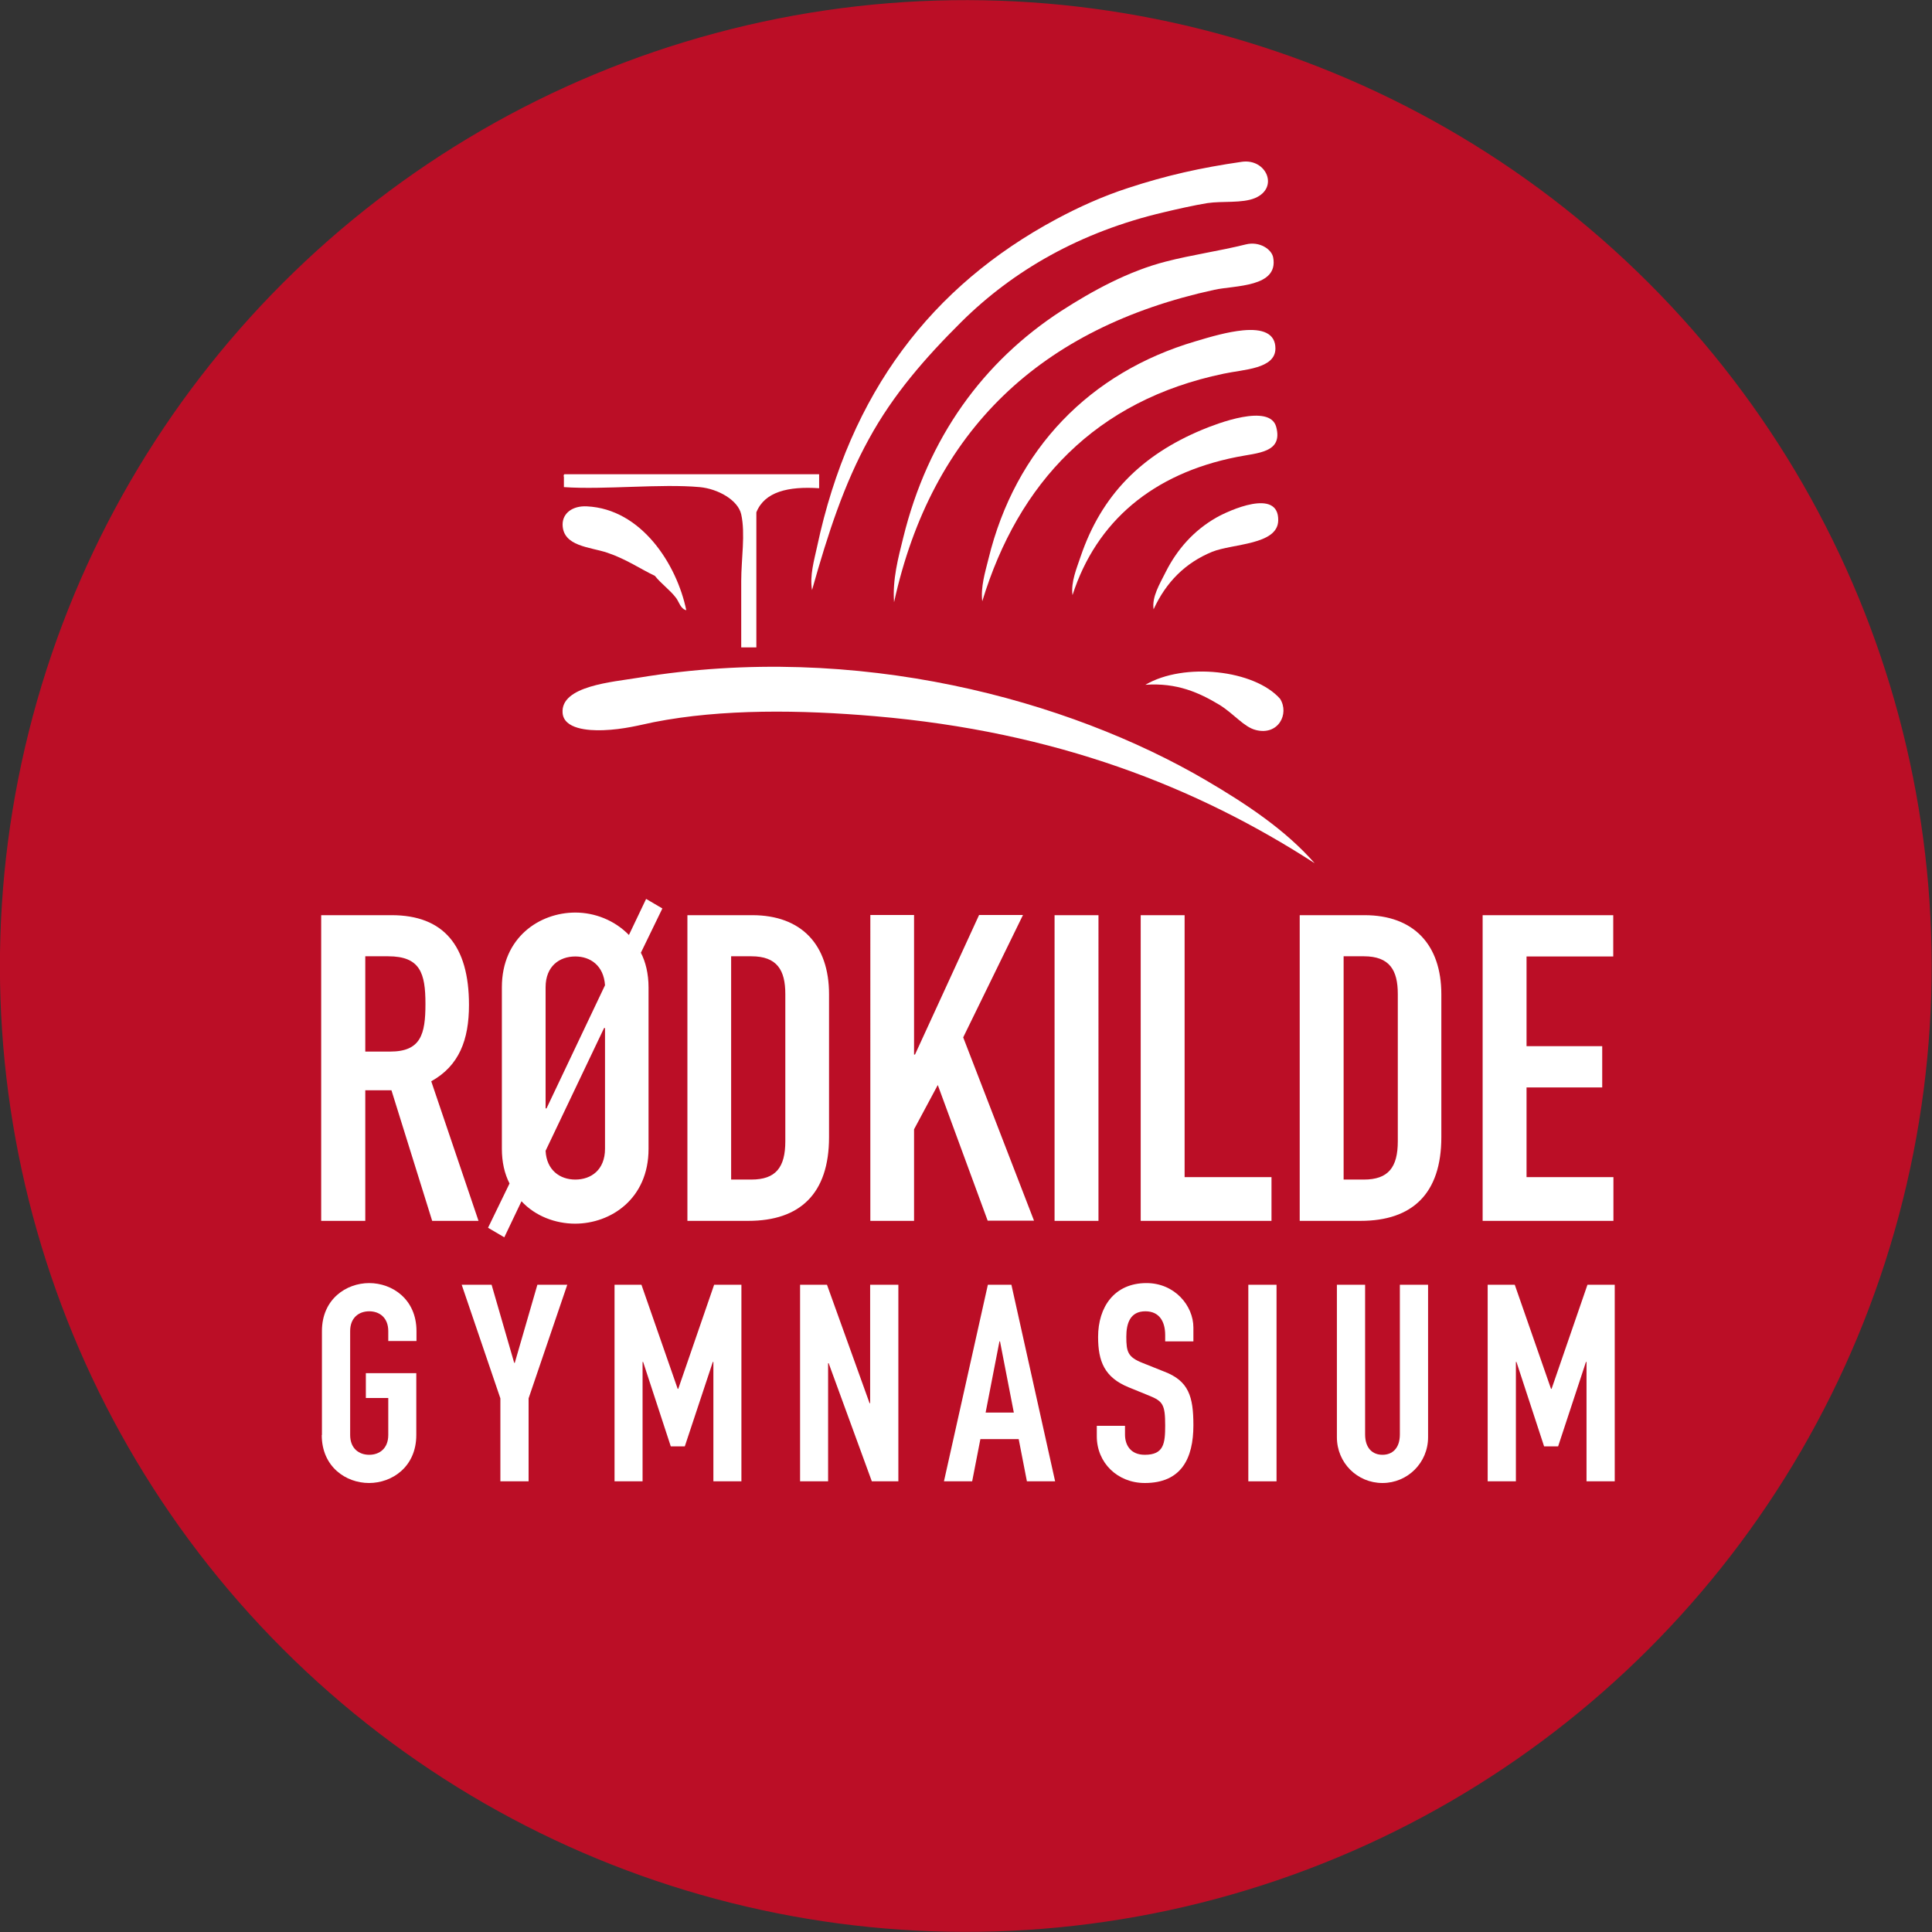 <?xml version="1.0" encoding="utf-8"?>
<!-- Generator: Adobe Illustrator 27.5.0, SVG Export Plug-In . SVG Version: 6.00 Build 0)  -->
<svg version="1.1" id="Layer_1" xmlns="http://www.w3.org/2000/svg" xmlns:xlink="http://www.w3.org/1999/xlink" x="0px" y="0px"
	 viewBox="0 0 1034 1034" style="enable-background:new 0 0 1034 1034;" xml:space="preserve">
<rect x="0" y="0" width="1034" height="1034" fill="#333333" stroke="none"/>
<style type="text/css">
	.st0{fill:#BB0E26;}
	.st1{fill:#FFFFFF;}
	.st2{fill-rule:evenodd;clip-rule:evenodd;fill:#FFFFFF;}
</style>
<ellipse transform="matrix(0.707 -0.707 0.707 0.707 -214.15 516.998)" class="st0" cx="517" cy="517" rx="517" ry="517"/>
<g>
	<path class="st1" d="M793.6,653.4h69.9V630H817v-48h40.5v-22.1H817v-48h46.4v-22.1h-69.9V653.4z M719.1,511.8h10.8
		c13.8,0,18.2,7.4,18.2,20.2v78.8c0,14-5.1,20.5-18.2,20.5h-10.8V511.8z M695.6,653.4h32.6c27.6,0,43.2-14.5,43.2-44.8v-76.5
		c0-26.4-14.7-42.3-41.1-42.3h-34.7V653.4z M610.6,653.4h69.9V630H634V489.8h-23.5V653.4z M564.4,653.4h23.5V489.8h-23.5V653.4z
		 M465.8,653.4h23.4v-49l12.7-23.7l26.7,72.6h24.8l-37.9-98.1l32-65.5H524l-34.3,74.7h-0.5v-74.7h-23.4V653.4z M391.3,511.8h10.8
		c13.8,0,18.2,7.4,18.2,20.2v78.8c0,14-5.1,20.5-18.2,20.5h-10.8V511.8z M367.9,653.4h32.6c27.6,0,43.2-14.5,43.2-44.8v-76.5
		c0-26.4-14.7-42.3-41.1-42.3h-34.7V653.4z M323.3,550.2h0.5v64.6c0,11.3-7.4,16.5-15.9,16.5c-8.3,0-15.4-5.1-15.9-15.4L323.3,550.2
		z M292.5,593.2H292v-64.8c0-11.3,7.4-16.5,15.9-16.5c8,0,15.2,4.8,15.9,15.4L292.5,593.2z M261.2,657.1l8.7,5.1l9.2-19.3
		c7.4,8,18.2,12,28.7,12c19.1,0,39.3-13.3,39.3-40v-86.4c0-7.4-1.6-13.8-4.1-18.6l11.5-23.7l-8.7-5.1l-9.2,19.3
		c-7.8-8-18.4-12-28.7-12c-19.1,0-39.3,13.3-39.3,40v86.4c0,7.1,1.4,13.3,4.1,18.6L261.2,657.1z M172.1,653.4h23.4v-69.9h14
		l21.8,69.9h24.8l-25.3-74.7c14.9-8.3,20.2-22.1,20.2-40.9c0-31.7-13.6-48-41.4-48h-37.7V653.4z M195.5,511.8h12.2
		c17.2,0,20,9,20,25.5c0,16.3-2.5,25.5-18.9,25.5h-13.3V511.8z"/>
	<g>
		<polygon class="st1" points="796.2,792.8 811.3,792.8 811.3,728.9 811.6,728.9 826.4,774.1 833.9,774.1 848.8,728.9 849.1,728.9 
			849.1,792.8 864.2,792.8 864.2,687.6 849.6,687.6 830.4,743.3 830.1,743.3 810.7,687.6 796.2,687.6 		"/>
		<path class="st1" d="M764.3,687.6h-15.1v80.1c0,7.4-4,10.9-9.3,10.9c-5.3,0-9.3-3.5-9.3-10.9v-80.1h-15.1v81.6
			c0,13.7,10.9,24.5,24.4,24.5c13.4,0,24.4-10.8,24.4-24.5V687.6z"/>
		<rect x="668.1" y="687.6" class="st1" width="15.1" height="105.2"/>
		<path class="st1" d="M638.7,710.5c0-11.7-10-23.8-25.1-23.8c-17.3,0-25.9,12.9-25.9,28.8c0,13.1,3.4,21.7,16.4,27l10.8,4.4
			c7.4,3,8.7,4.7,8.7,16c0,9.6-0.7,15.7-10.9,15.7c-7.7,0-10.6-5.3-10.6-10.8v-4.7H587v5.6c0,14.2,11.1,25,25.7,25
			c19.5,0,26-13.1,26-30.9c0-15.4-2.5-23.8-15.8-28.8l-11.5-4.6c-7.8-3.1-8.6-5.9-8.6-14c0-6.9,1.9-13.6,10.2-13.6
			c7.7,0,10.6,5.8,10.6,12.7v3.4h15.1V710.5z"/>
		<path class="st1" d="M541.3,687.6h-12.6l-23.5,105.2h15.1l4.4-22.6h20.5l4.4,22.6h15.1L541.3,687.6z M527.5,756l7.4-38.1h0.3
			l7.4,38.1H527.5z"/>
		<polygon class="st1" points="428.2,792.8 443.2,792.8 443.2,729.6 443.5,729.6 466.6,792.8 480.8,792.8 480.8,687.6 465.7,687.6 
			465.7,751 465.4,751 442.6,687.6 428.2,687.6 		"/>
		<polygon class="st1" points="328.9,792.8 343.9,792.8 343.9,728.9 344.2,728.9 359,774.1 366.5,774.1 381.5,728.9 381.8,728.9 
			381.8,792.8 396.8,792.8 396.8,687.6 382.2,687.6 363,743.3 362.7,743.3 343.3,687.6 328.9,687.6 		"/>
		<polygon class="st1" points="267.8,792.8 282.9,792.8 282.9,748.4 303.6,687.6 287.6,687.6 275.5,729.4 275.2,729.4 263.1,687.6 
			247.1,687.6 267.8,748.4 		"/>
		<path class="st1" d="M172.2,768c0,17.1,13,25.7,25.3,25.7c12.3,0,25.3-8.6,25.3-25.7v-33.1h-27v13.3h12V768
			c0,7.2-4.7,10.6-10.2,10.6c-5.5,0-10.2-3.4-10.2-10.6v-55.6c0-7.2,4.7-10.6,10.2-10.6c5.5,0,10.2,3.4,10.2,10.6v5.3h15.1v-5.3
			c0-17.1-13-25.7-25.3-25.7c-12.3,0-25.3,8.6-25.3,25.7V768z"/>
	</g>
	<g>
		<path class="st2" d="M434.6,315.8c-1.3-7.8,1.1-15.8,2.7-23.2c17.6-82.7,61.5-139.6,128-175.3c11.7-6.3,24.9-12.3,38.5-16.7
			c20.4-6.7,38.7-10.8,60.8-14c13.1-1.9,20.1,13.9,7.1,19.4c-6.9,2.9-17.5,1.5-25.5,2.7c-6.9,1.1-16.6,3.3-23.3,4.9
			c-44.8,10.5-80.7,31.2-108.5,58.8c-19.1,19-36.3,38.6-49.4,62.6C451.8,259,443.3,284.9,434.6,315.8z"/>
		<path class="st2" d="M478.5,322.3c-0.9-12.1,2.2-23.6,4.9-34.5c13.2-53.8,43-94.4,84.6-121.4c16.7-10.8,36-21.3,55.9-26.4
			c13.9-3.6,28.4-5.6,42.9-9.2c7.3-1.8,13.8,2.6,14.6,7c3,16.1-20.7,14.9-31.5,17.3C557.1,175.3,498.7,230.3,478.5,322.3z"/>
		<path class="st2" d="M525.7,321.8c-0.9-7.6,1.5-15.4,3.3-22.6c14.4-59.1,54.5-99.9,110.7-116.5c8.3-2.5,17.3-5.1,25.5-5.9
			c10.4-1,17.4,1.5,17.4,9.7c0,11-17.1,11.2-27.7,13.5C586.6,214.2,545.1,258.2,525.7,321.8z"/>
		<path class="st2" d="M574,318.5c-0.9-7.1,2.2-14.2,4.3-20.5c11.2-33.1,32.7-54.5,65.1-68c7.9-3.3,36.1-14.2,39.6-1.6
			c3.8,14-9.9,13.9-21.2,16.2C617.1,253.5,586.8,278.9,574,318.5z"/>
		<path class="st2" d="M302.2,253.8c45.4,0,90.8,0,136.2,0c0,2.5,0,5,0,7.5c-16.6-1.1-29.2,1.9-33.6,12.9c0,24.1,0,48.2,0,72.3
			c-2.7,0-5.4,0-8.1,0c0-11.9,0-23.6,0-35.6c0-11.6,2.3-25.3,0-35.6c-1.7-7.7-12.5-13.7-22.2-14.6c-20.8-1.9-51.2,1.5-72.7,0
			c0-1.8,0-3.6,0-5.4C301.6,254.7,301.6,253.9,302.2,253.8z"/>
		<path class="st2" d="M617.4,326.1c-1-6.6,3.2-13.4,6.5-20c6.1-12.1,15-22.2,27.1-29.1c6.5-3.7,33.5-16.1,33.1,1.6
			c-0.3,13.1-24.3,12.3-35.3,16.7C634.4,301.2,624.1,311.5,617.4,326.1z"/>
		<path class="st2" d="M367.3,326.6c-3.1-0.8-3.8-4.3-5.4-6.5c-3.3-4.4-8-7.6-11.4-11.9c-7.6-3.6-15.4-9-25.5-12.4
			c-9.2-3.1-23.8-3.3-23.9-15.1c0-6.1,5.4-10.1,13-9.7C343.3,272.4,362.2,302,367.3,326.6z"/>
		<path class="st2" d="M703.6,462c-63.1-40.8-138.3-70.4-235.4-78.7c-39.5-3.4-81.7-4-118.3,3.2c-7.3,1.5-16,3.9-27.1,4.3
			c-8.2,0.3-21-0.7-21.7-9.2c-1.2-14.6,27-16.6,40.7-18.9c116.9-19.3,230.1,11.8,303.8,55C667.4,430.5,688.1,444.3,703.6,462z"/>
		<path class="st2" d="M613,366.5c20.8-12.2,58.4-8,72.1,7.5c5.1,8.1-1,19.8-13,16.7c-6.4-1.6-11.7-8.7-19.5-13.5
			C641.8,370.7,629.9,365.3,613,366.5z"/>
	</g>
</g>
</svg>
